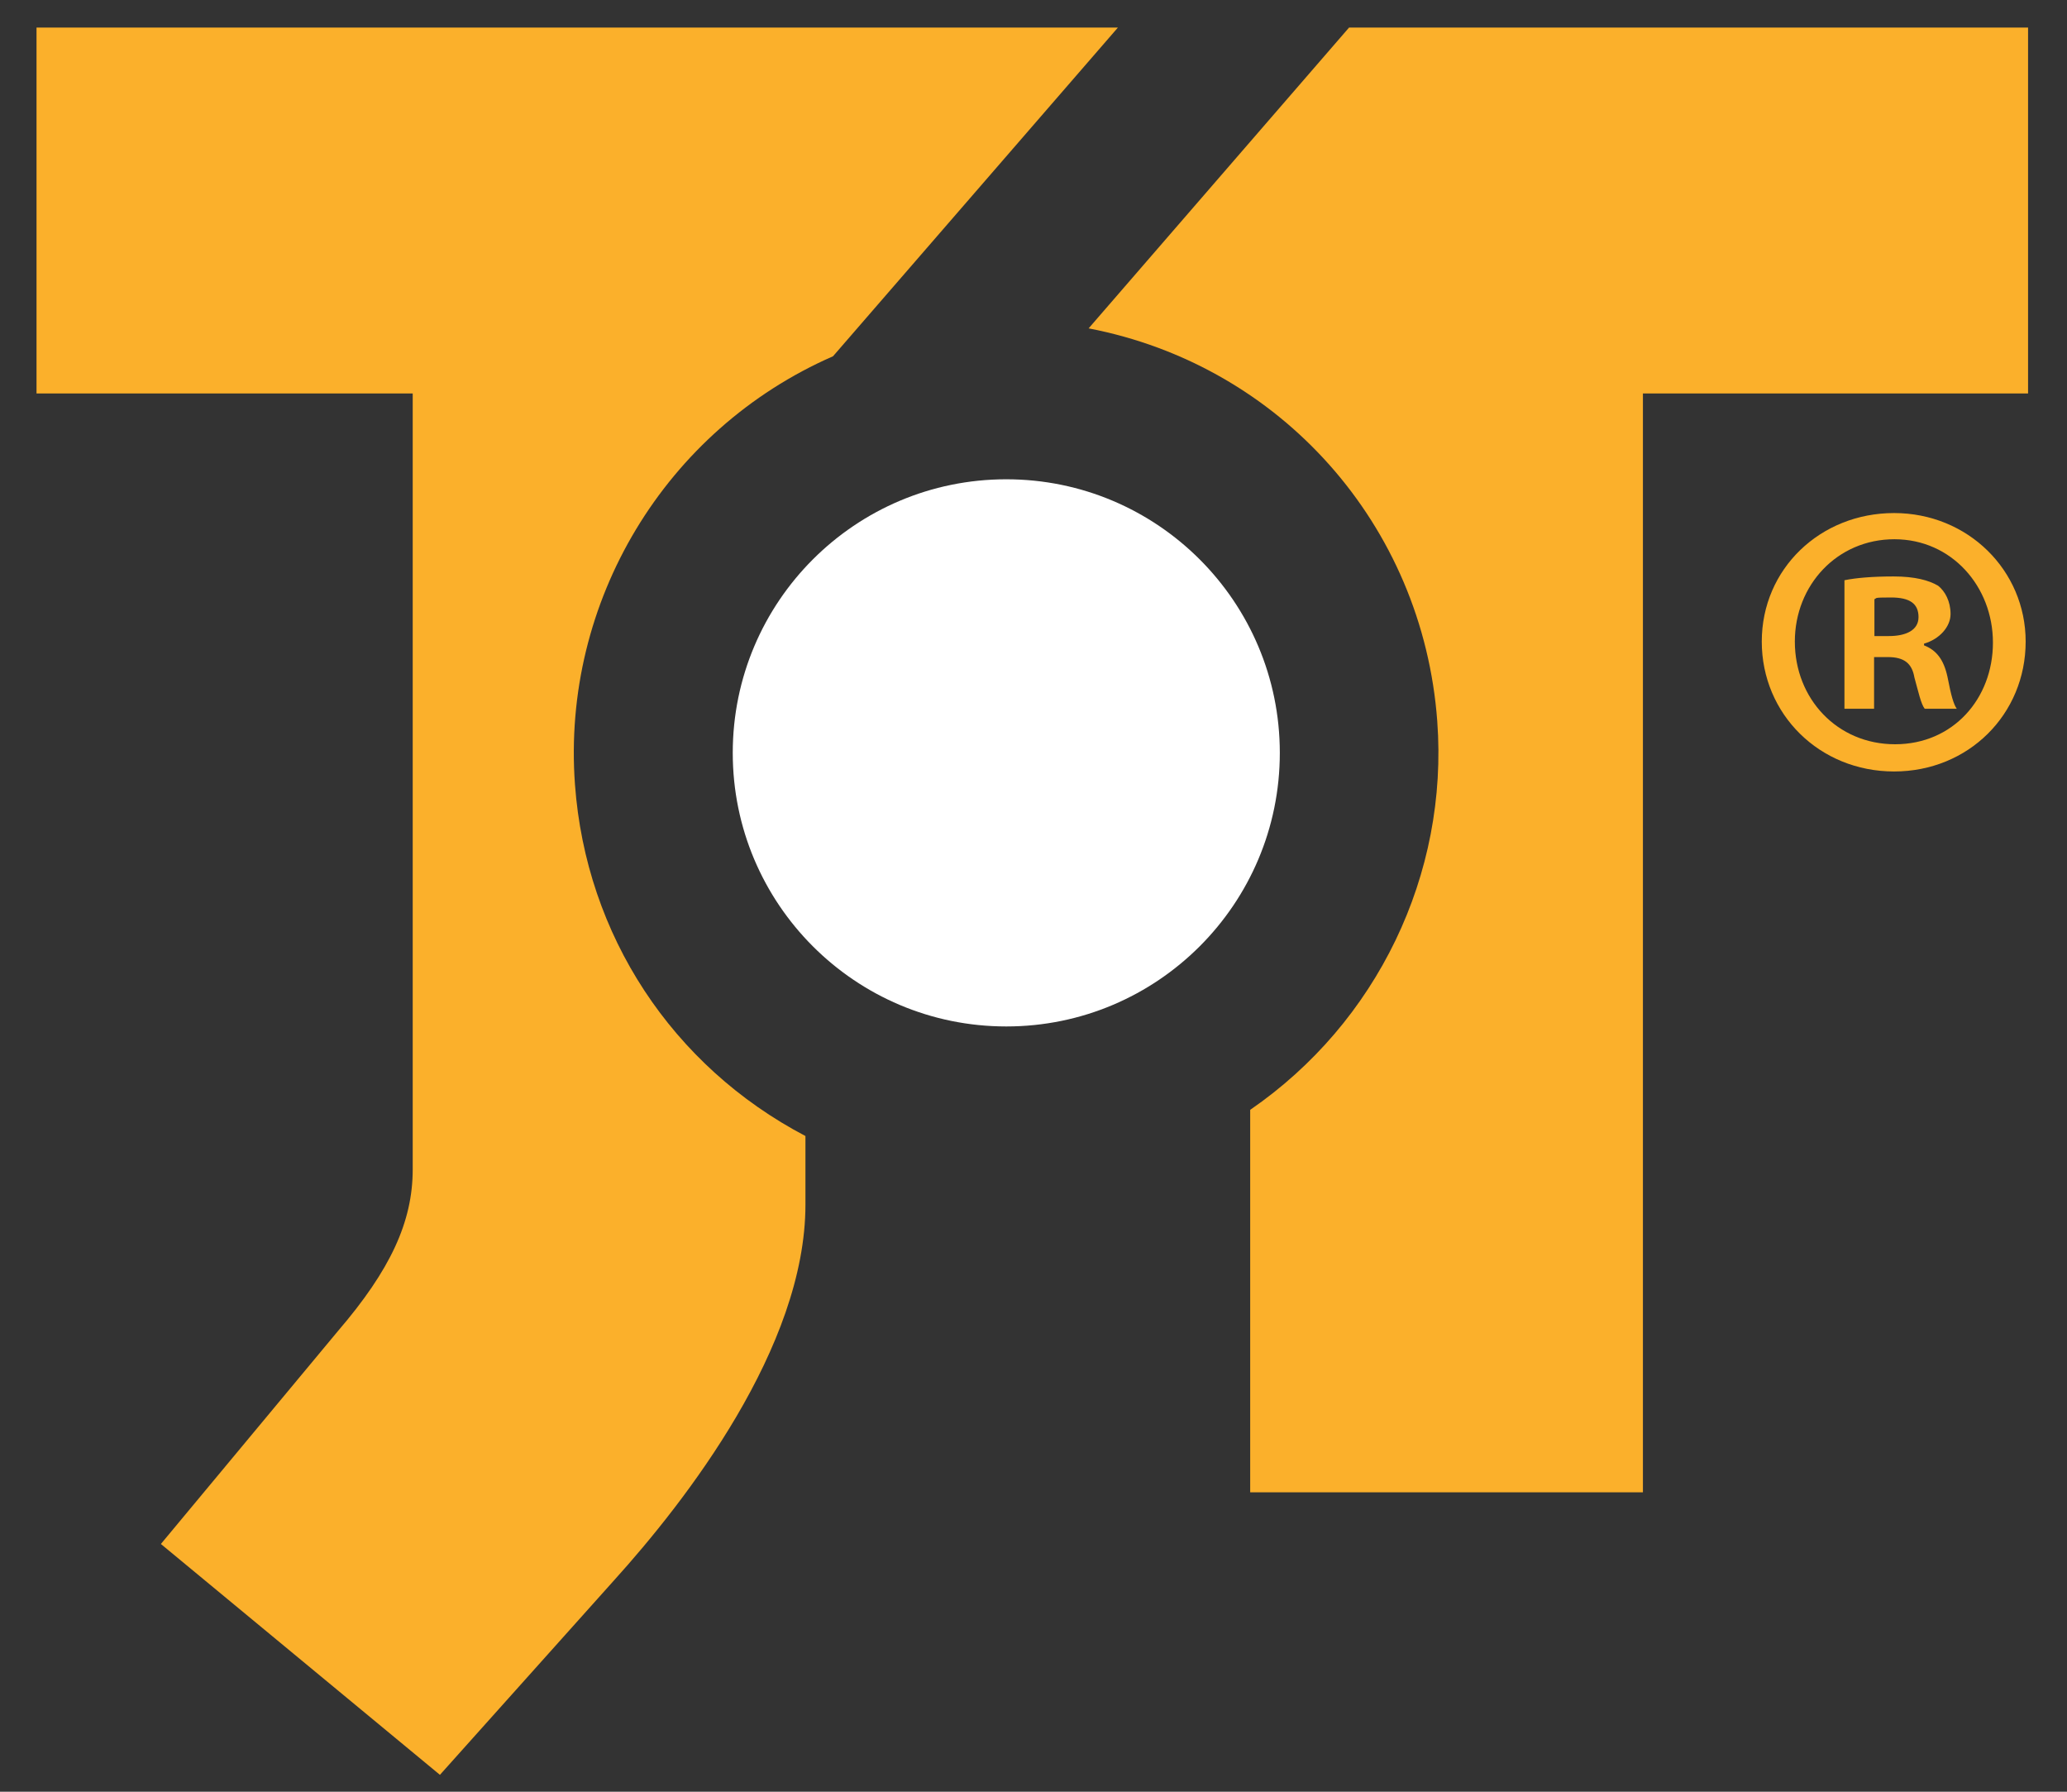 <?xml version="1.0" encoding="UTF-8"?>
<svg id="Layer_1" xmlns="http://www.w3.org/2000/svg" version="1.1" viewBox="0 0 600 520">
  <rect x="0" y="0" width="600" height="520" fill="#333333" stroke="none"/>
  <!-- Generator: Adobe Illustrator 29.0.1, SVG Export Plug-In . SVG Version: 2.1.0 Build 192)  -->
  <defs>
    <style>
      .st0 {
        fill: #fff;
      }

      .st1 {
        fill: #fbb02b;
      }
    </style>
  </defs>
  <path class="st1" d="M588,186.2c0,21.1-16.6,37.7-38.2,37.7s-38.4-16.6-38.4-37.7,17-37.3,38.4-37.3,38.2,16.6,38.2,37.3ZM521,186.2c0,16.6,12.3,29.8,29.1,29.8s28.4-13.2,28.4-29.5-12-30-28.6-30-28.9,13.3-28.9,29.7ZM544,205.7h-8.6v-37.3c3.4-.7,8.2-1.1,14.3-1.1s10.2,1.1,12.9,2.7c2,1.6,3.6,4.5,3.6,8.2s-3.2,7.3-7.7,8.6v.5c3.6,1.4,5.7,4.1,6.8,9.1,1.1,5.7,1.8,8,2.7,9.3h-9.3c-1.1-1.4-1.8-4.8-3-9.1-.7-4.1-3-5.9-7.7-5.9h-4v15ZM544.2,184.6h4.1c4.8,0,8.6-1.6,8.6-5.5s-2.5-5.7-8-5.7-3.9.2-4.8.5v10.7h.1Z"/>
  <circle class="st0" cx="292.1" cy="218.5" r="79.4"/>
  <path class="st1" d="M588.8,8h-197.2l-75.6,87.3c55.7,10.7,97,57,101.2,114,3.3,44.5-17.5,87.5-54.3,112.8v111h114V114.2h111.8V8h0Z"/>
  <path class="st1" d="M10.6,8v106.2h109.2v225.2c0,15.2-6.5,29.2-21.7,46.9l-51.4,61.8,81,67,50.5-56.4c20.8-23,55.6-67.7,55.6-109.1v-19.9c-38.7-20.3-63.7-58.3-66.9-102-3.9-53.1,26.2-103,74.9-124.3L324.5,8H10.6Z"/>
</svg>